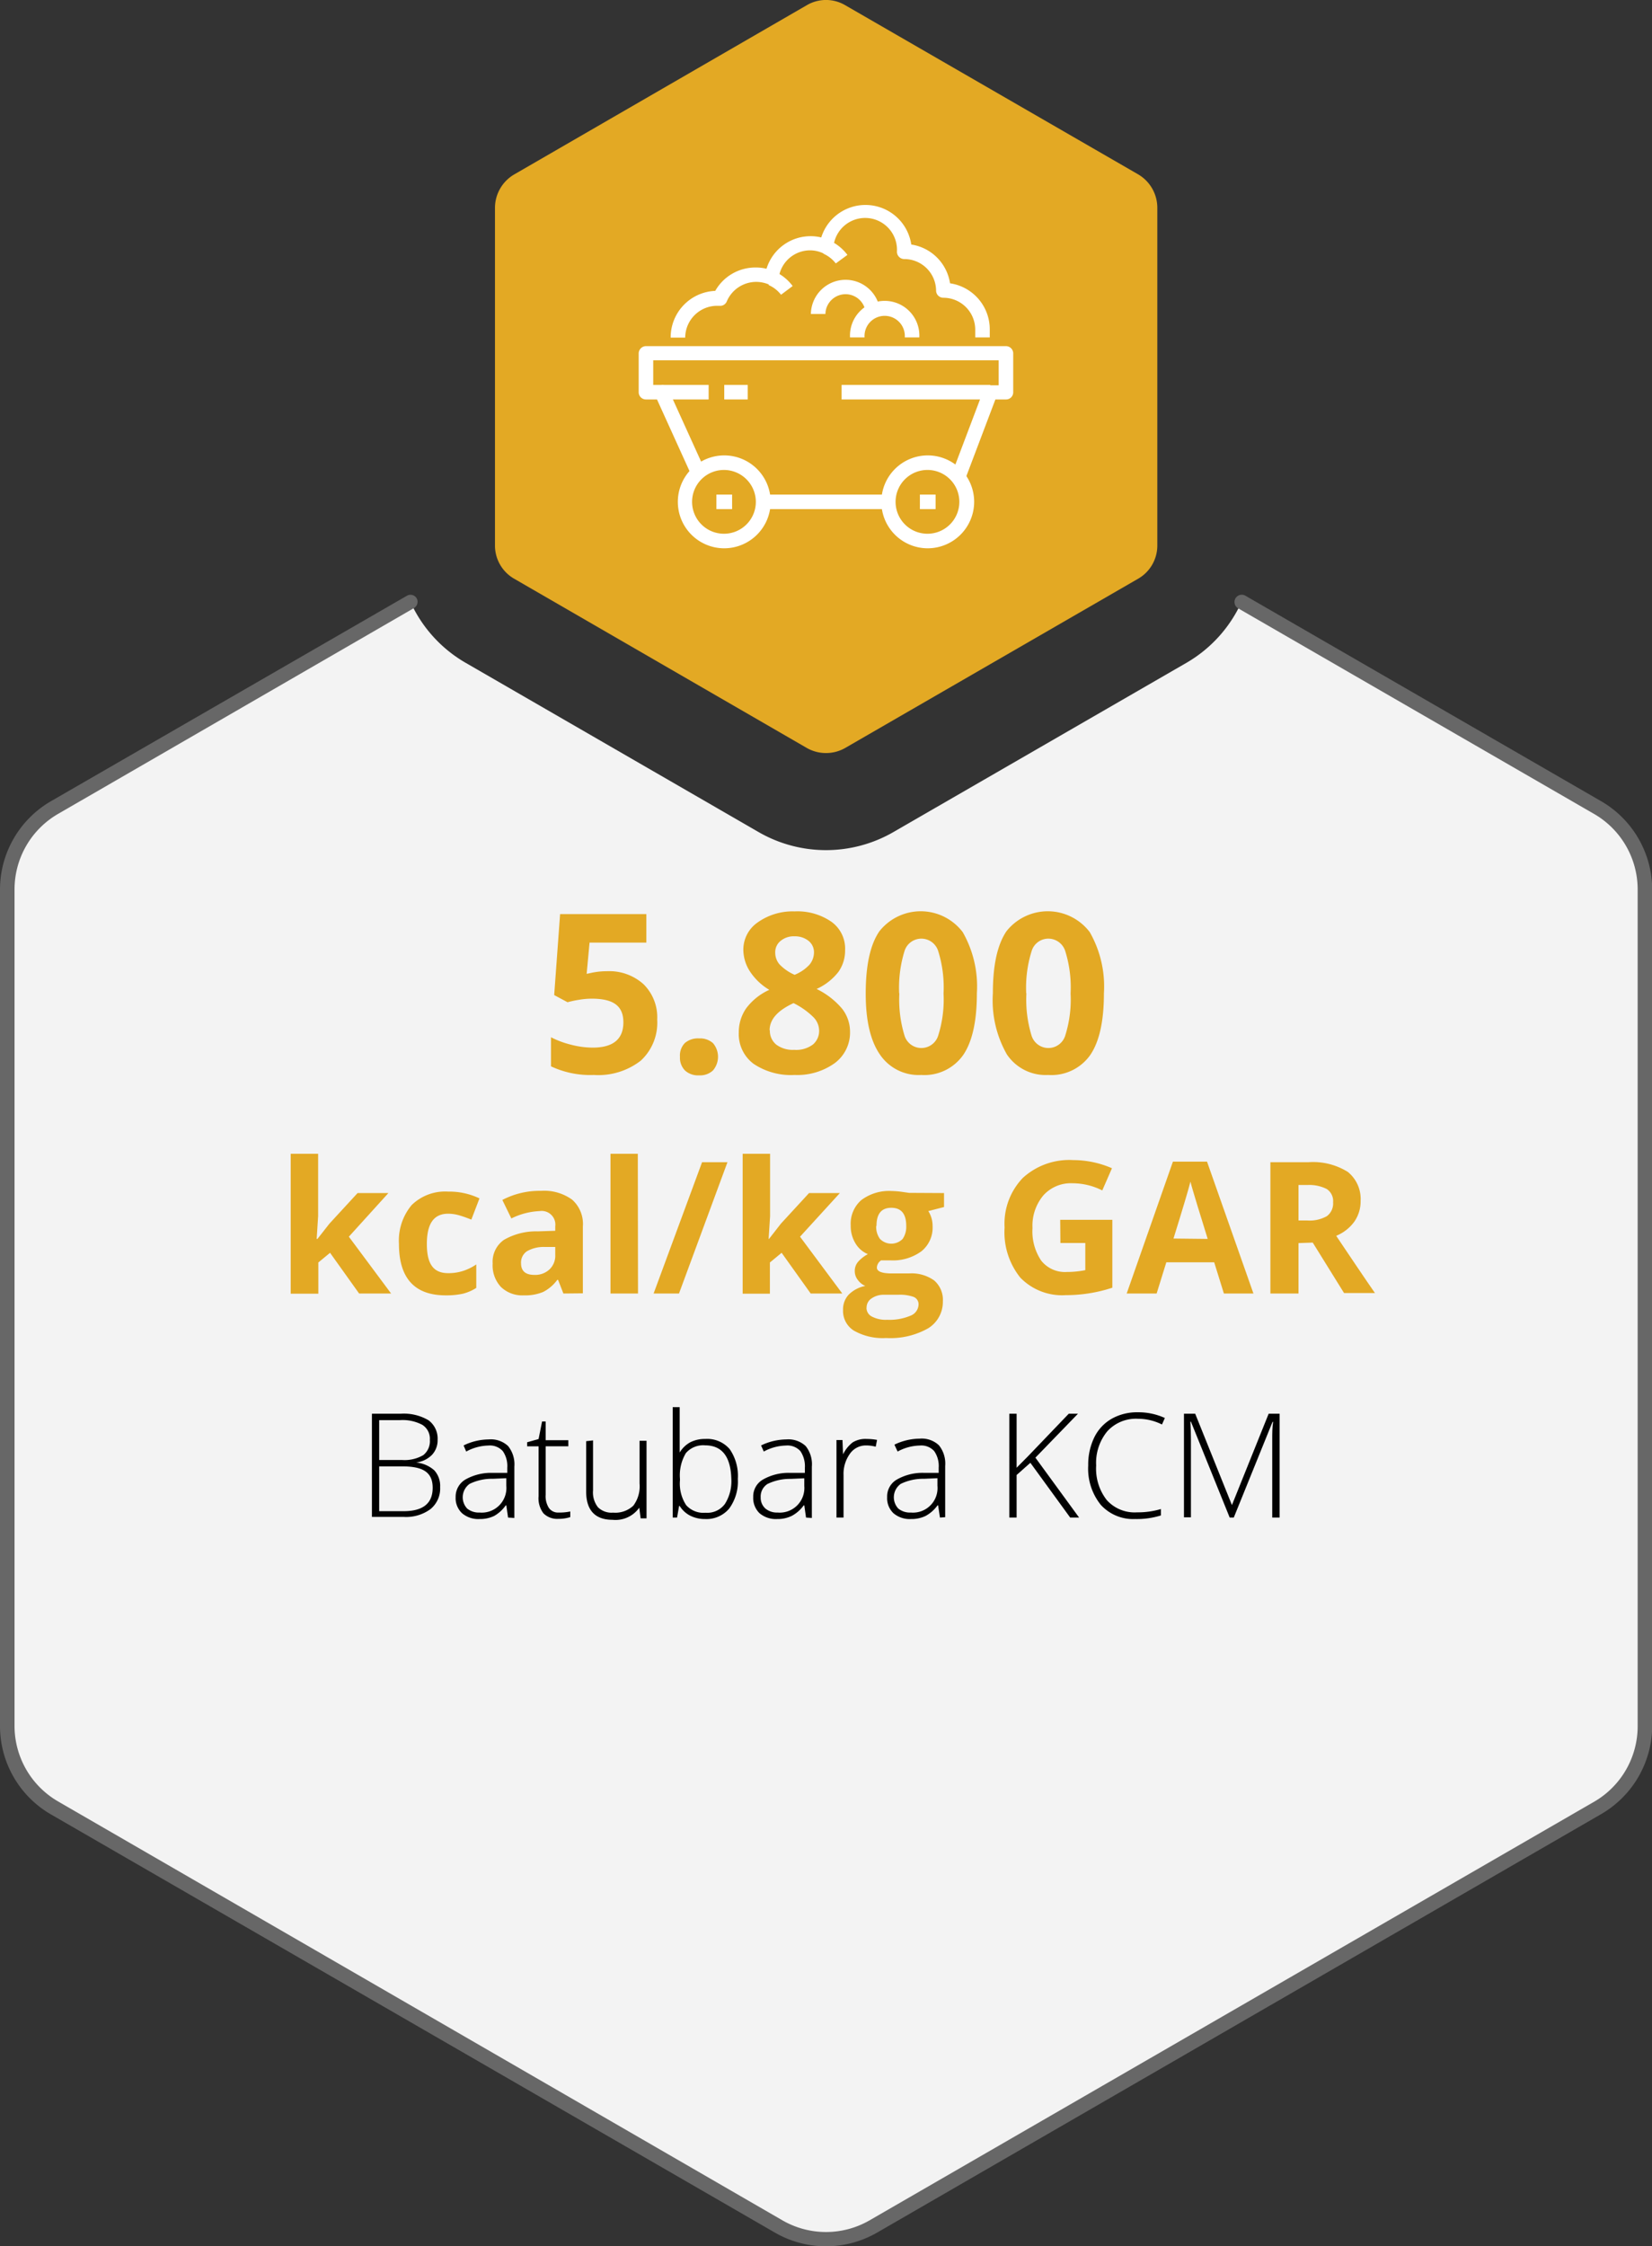 <svg xmlns="http://www.w3.org/2000/svg" viewBox="0 0 170.48 231.68"><rect x="0" y="0" width="170.48" height="231.68" fill="#333333" stroke="none"/><defs><style>.cls-1{fill:#f3f3f3;}.cls-2{fill:#676767;}.cls-3{fill:#e3a924;}.cls-4{fill:#fff;}.cls-5{fill:#010101;}</style></defs><title>KCM_Infographic_rev_ID_3</title><g id="Layer_2" data-name="Layer 2"><g id="Revisi"><path class="cls-1" d="M169.73,91.74V178a9.74,9.74,0,0,1-4.88,8.44L90.12,229.63a9.78,9.78,0,0,1-9.76,0L5.63,186.48A9.74,9.74,0,0,1,.75,178V91.74a9.77,9.77,0,0,1,4.88-8.45l36.73-21.2a13.86,13.86,0,0,0,5.69,6.27L78.27,85.81a13.92,13.92,0,0,0,13.94,0l30.23-17.45a13.89,13.89,0,0,0,5.68-6.27l36.73,21.2A9.77,9.77,0,0,1,169.73,91.74Z"/><path class="cls-2" d="M85.24,231.68a10.54,10.54,0,0,1-5.25-1.4L5.25,187.13A10.52,10.52,0,0,1,0,178V91.74a10.54,10.54,0,0,1,5.25-9.1L42,61.44a.74.74,0,0,1,1,.27.75.75,0,0,1-.27,1L6,83.94a9,9,0,0,0-4.5,7.8V178a9,9,0,0,0,4.5,7.8L80.74,229a9,9,0,0,0,9,0l74.73-43.15A9,9,0,0,0,169,178V91.74a9,9,0,0,0-4.51-7.8l-36.72-21.2a.75.75,0,0,1,.75-1.3l36.72,21.2a10.55,10.55,0,0,1,5.26,9.1V178a10.55,10.55,0,0,1-5.26,9.1L90.49,230.28A10.56,10.56,0,0,1,85.24,231.68Z"/><path class="cls-3" d="M51.08,21.39V56.28a3.94,3.94,0,0,0,2,3.42L83.27,77.15a4,4,0,0,0,3.94,0L117.43,59.7a3.94,3.94,0,0,0,2-3.42V21.39a4,4,0,0,0-2-3.42L87.21.53a3.91,3.91,0,0,0-3.94,0L53.05,18A4,4,0,0,0,51.08,21.39Z"/><path class="cls-4" d="M95.74,56.55a4.79,4.79,0,1,1,4.79-4.79A4.8,4.8,0,0,1,95.74,56.55Zm0-8.08A3.29,3.29,0,1,0,99,51.76,3.29,3.29,0,0,0,95.74,48.47Z"/><path class="cls-4" d="M74.74,56.55a4.79,4.79,0,1,1,4.79-4.79A4.8,4.8,0,0,1,74.74,56.55Zm0-8.08A3.29,3.29,0,1,0,78,51.76,3.3,3.3,0,0,0,74.74,48.47Z"/><rect class="cls-4" x="68.28" y="39.7" width="4.85" height="1.5"/><rect class="cls-4" x="74.74" y="39.7" width="2.42" height="1.5"/><rect class="cls-4" x="86.85" y="39.7" width="15.34" height="1.5"/><path class="cls-4" d="M99.58,49.49,98.18,49l3.32-8.77a.76.76,0,0,1,.7-.49h.86V37.16H67.41V39.7h.87a.75.75,0,0,1,.68.44l3.77,8.3-1.36.62L67.8,41.2H66.66a.75.75,0,0,1-.75-.75v-4a.76.76,0,0,1,.75-.75h37.15a.75.75,0,0,1,.75.75v4a.74.74,0,0,1-.75.75h-1.09Z"/><rect class="cls-4" x="78.78" y="51.01" width="12.92" height="1.5"/><rect class="cls-4" x="73.93" y="51.01" width="1.62" height="1.5"/><rect class="cls-4" x="94.93" y="51.01" width="1.62" height="1.5"/><path class="cls-4" d="M94.87,34.8h-1.5a2.08,2.08,0,1,0-4.15,0h-1.5a3.58,3.58,0,1,1,7.15,0Z"/><path class="cls-4" d="M85.18,32.38h-1.5a3.58,3.58,0,0,1,7.13-.4l-1.49.16a2.08,2.08,0,0,0-4.14.24Z"/><path class="cls-4" d="M102.14,34.8h-1.5V34a3.29,3.29,0,0,0-3.29-3.29A.75.75,0,0,1,96.6,30a3.28,3.28,0,0,0-3.29-3.28.76.76,0,0,1-.75-.75A3.27,3.27,0,0,0,86,25.56a.75.75,0,0,1-.38.56.77.77,0,0,1-.68,0,3.2,3.2,0,0,0-1.35-.3,3.27,3.27,0,0,0-3.24,2.93.76.76,0,0,1-.38.57.81.81,0,0,1-.68,0A3.3,3.3,0,0,0,75,31.09a.73.73,0,0,1-.75.45l-.17,0h0a3.3,3.3,0,0,0-3.37,3.28h-1.5A4.8,4.8,0,0,1,73.81,30,4.76,4.76,0,0,1,78,27.59a4.53,4.53,0,0,1,1.1.13,4.76,4.76,0,0,1,4.55-3.36,4.53,4.53,0,0,1,1.1.13,4.78,4.78,0,0,1,9.29.73,4.77,4.77,0,0,1,4,4A4.8,4.8,0,0,1,102.14,34Z"/><path class="cls-4" d="M80.6,30.4a3.28,3.28,0,0,0-1.28-1L79.94,28A4.83,4.83,0,0,1,81.8,29.5Z"/><path class="cls-4" d="M86.25,27.17a3.32,3.32,0,0,0-1.27-1l.61-1.37a4.76,4.76,0,0,1,1.86,1.49Z"/><path class="cls-5" d="M38.38,145.81h2.94a5,5,0,0,1,2.91.68,2.35,2.35,0,0,1,.93,2,2.2,2.2,0,0,1-.57,1.55,2.75,2.75,0,0,1-1.66.8v0a3.26,3.26,0,0,1,1.89.81,2.38,2.38,0,0,1,.6,1.73,2.74,2.74,0,0,1-1,2.27,4.24,4.24,0,0,1-2.78.8H38.38Zm.75,4.77h2.35a3.82,3.82,0,0,0,2.2-.5,1.83,1.83,0,0,0,.68-1.57,1.7,1.7,0,0,0-.77-1.55,4.32,4.32,0,0,0-2.3-.49H39.13Zm0,.66v4.62h2.52c2,0,3-.8,3-2.41s-1-2.21-3.14-2.21Z"/><path class="cls-5" d="M52.43,156.52l-.18-1.26h-.06A3.69,3.69,0,0,1,51,156.35a3.35,3.35,0,0,1-1.5.32,2.58,2.58,0,0,1-1.82-.6,2.14,2.14,0,0,1-.66-1.66,2.06,2.06,0,0,1,1-1.81,5.35,5.35,0,0,1,2.81-.69l1.52,0v-.53a2.7,2.7,0,0,0-.46-1.71,1.79,1.79,0,0,0-1.49-.58,5,5,0,0,0-2.29.62l-.27-.63a6,6,0,0,1,2.59-.62,2.6,2.6,0,0,1,2,.68,3,3,0,0,1,.65,2.13v5.29ZM49.5,156a2.54,2.54,0,0,0,2.75-2.75v-.79l-1.39.06a5.25,5.25,0,0,0-2.39.52,1.7,1.7,0,0,0-.26,2.55A1.9,1.9,0,0,0,49.5,156Z"/><path class="cls-5" d="M57.65,156a5.33,5.33,0,0,0,1.2-.11v.58a3.78,3.78,0,0,1-1.22.18,2,2,0,0,1-1.55-.57,2.56,2.56,0,0,1-.5-1.77v-5.14H54.4v-.42l1.18-.33.36-1.81h.37v1.93h2.34v.63H56.31v5a2.24,2.24,0,0,0,.33,1.35A1.14,1.14,0,0,0,57.65,156Z"/><path class="cls-5" d="M61.2,148.56v5.16a2.48,2.48,0,0,0,.51,1.74,2,2,0,0,0,1.56.55,2.71,2.71,0,0,0,2.09-.72A3.34,3.34,0,0,0,66,153v-4.4h.72v8h-.61l-.14-1.1h0a3,3,0,0,1-2.76,1.25c-1.81,0-2.72-1-2.72-2.91v-5.2Z"/><path class="cls-5" d="M72.78,148.41a3.06,3.06,0,0,1,2.52,1.05,4.82,4.82,0,0,1,.84,3.07,4.71,4.71,0,0,1-.89,3.06,3.06,3.06,0,0,1-2.5,1.08,3.32,3.32,0,0,1-1.53-.35,2.74,2.74,0,0,1-1.08-1h-.06l-.21,1.2h-.45V145.13h.72V148c0,.43,0,.83,0,1.19l0,.62h0a2.92,2.92,0,0,1,1.1-1.06A3.33,3.33,0,0,1,72.78,148.41Zm0,.66a2.36,2.36,0,0,0-2,.8,4.48,4.48,0,0,0-.61,2.66v.13a4.07,4.07,0,0,0,.64,2.58,2.39,2.39,0,0,0,2,.78,2.25,2.25,0,0,0,2-.91,4.37,4.37,0,0,0,.66-2.59Q75.37,149.07,72.76,149.07Z"/><path class="cls-5" d="M83.18,156.52,83,155.26h-.06a3.62,3.62,0,0,1-1.24,1.09,3.31,3.31,0,0,1-1.49.32,2.6,2.6,0,0,1-1.83-.6,2.17,2.17,0,0,1-.65-1.66,2,2,0,0,1,1-1.81,5.32,5.32,0,0,1,2.81-.69l1.52,0v-.53a2.77,2.77,0,0,0-.46-1.71,1.79,1.79,0,0,0-1.49-.58,5,5,0,0,0-2.29.62l-.28-.63a6.11,6.11,0,0,1,2.6-.62,2.62,2.62,0,0,1,2,.68,3,3,0,0,1,.64,2.13v5.29ZM80.25,156A2.54,2.54,0,0,0,83,153.26v-.79l-1.4.06a5.32,5.32,0,0,0-2.39.52,1.53,1.53,0,0,0-.71,1.38A1.49,1.49,0,0,0,79,155.6,1.87,1.87,0,0,0,80.25,156Z"/><path class="cls-5" d="M89.43,148.41a6,6,0,0,1,1.08.1l-.14.7a3.88,3.88,0,0,0-1-.13,2,2,0,0,0-1.67.87,3.53,3.53,0,0,0-.65,2.18v4.39h-.73v-8h.62L87,150h0a3.44,3.44,0,0,1,1-1.24A2.51,2.51,0,0,1,89.43,148.41Z"/><path class="cls-5" d="M97,156.52l-.19-1.26h-.06a3.69,3.69,0,0,1-1.23,1.09,3.32,3.32,0,0,1-1.5.32,2.58,2.58,0,0,1-1.82-.6,2.13,2.13,0,0,1-.65-1.66,2,2,0,0,1,1-1.81,5.3,5.3,0,0,1,2.81-.69l1.51,0v-.53a2.7,2.7,0,0,0-.46-1.71,1.78,1.78,0,0,0-1.49-.58,5,5,0,0,0-2.29.62L92.3,149a6.07,6.07,0,0,1,2.59-.62,2.59,2.59,0,0,1,2,.68,3,3,0,0,1,.65,2.13v5.29ZM94,156a2.53,2.53,0,0,0,2.74-2.75v-.79l-1.39.06a5.29,5.29,0,0,0-2.39.52,1.7,1.7,0,0,0-.26,2.55A1.91,1.91,0,0,0,94,156Z"/><path class="cls-5" d="M111.36,156.52h-.92l-4.11-5.65-1.42,1.26v4.39h-.75V145.81h.75v5.57l1.18-1.19,4.2-4.38h.95l-4.39,4.53Z"/><path class="cls-5" d="M117.44,146.33a4,4,0,0,0-3.17,1.29,5.1,5.1,0,0,0-1.15,3.53,5.26,5.26,0,0,0,1.09,3.56,3.86,3.86,0,0,0,3.12,1.27,8.38,8.38,0,0,0,2.47-.34v.66a8.33,8.33,0,0,1-2.65.37,4.51,4.51,0,0,1-3.55-1.46,5.94,5.94,0,0,1-1.3-4.07,6.42,6.42,0,0,1,.62-2.88,4.47,4.47,0,0,1,1.78-1.92,5.31,5.31,0,0,1,2.7-.68,6.54,6.54,0,0,1,2.81.59l-.3.67A5.51,5.51,0,0,0,117.44,146.33Z"/><path class="cls-5" d="M126.9,156.52l-4-9.89h-.06q.06.92.06,1.86v8h-.72V145.81h1.16l3.79,9.42h0l3.79-9.42h1.13v10.71h-.76v-8.11c0-.57,0-1.16.09-1.76h-.06l-4,9.87Z"/><path class="cls-3" d="M62.63,100.17a5.27,5.27,0,0,1,3.78,1.34,4.78,4.78,0,0,1,1.41,3.65,5.32,5.32,0,0,1-1.69,4.23,7.14,7.14,0,0,1-4.85,1.48,9.51,9.51,0,0,1-4.42-.89v-3a9.42,9.42,0,0,0,2.07.77,9,9,0,0,0,2.23.3c2.11,0,3.17-.87,3.17-2.61S63.24,103,61.05,103a8.08,8.08,0,0,0-1.32.12,10.19,10.19,0,0,0-1.16.25l-1.38-.74.61-8.35h8.9v2.94H60.84l-.3,3.22.39-.08A7.49,7.49,0,0,1,62.63,100.17Z"/><path class="cls-3" d="M70.17,109a1.85,1.85,0,0,1,.5-1.42,2.07,2.07,0,0,1,1.47-.48,2,2,0,0,1,1.44.49,2.17,2.17,0,0,1,0,2.81,1.94,1.94,0,0,1-1.43.51,2,2,0,0,1-1.46-.5A1.87,1.87,0,0,1,70.17,109Z"/><path class="cls-3" d="M82,94a6.18,6.18,0,0,1,3.8,1.07A3.4,3.4,0,0,1,87.21,98a3.79,3.79,0,0,1-.69,2.24A5.93,5.93,0,0,1,84.27,102a8,8,0,0,1,2.65,2.06,3.84,3.84,0,0,1,.8,2.35,3.92,3.92,0,0,1-1.58,3.24A6.63,6.63,0,0,1,82,110.87a6.93,6.93,0,0,1-4.22-1.14,3.81,3.81,0,0,1-1.54-3.24A4.31,4.31,0,0,1,77,104a6.12,6.12,0,0,1,2.39-1.91,6.11,6.11,0,0,1-2-1.9A4.17,4.17,0,0,1,76.71,98a3.41,3.41,0,0,1,1.46-2.85A6.22,6.22,0,0,1,82,94Zm-2.55,12.24a1.82,1.82,0,0,0,.67,1.51,2.86,2.86,0,0,0,1.84.53,2.89,2.89,0,0,0,1.93-.55,1.83,1.83,0,0,0,.64-1.46,2,2,0,0,0-.64-1.41,7.87,7.87,0,0,0-2-1.4C80.21,104.24,79.42,105.16,79.42,106.28ZM82,96.57a2.12,2.12,0,0,0-1.43.46A1.49,1.49,0,0,0,80,98.24a1.87,1.87,0,0,0,.43,1.21A4.82,4.82,0,0,0,82,100.54a4.25,4.25,0,0,0,1.54-1.05A2,2,0,0,0,84,98.24,1.5,1.5,0,0,0,83.39,97,2.23,2.23,0,0,0,82,96.57Z"/><path class="cls-3" d="M100.81,102.45q0,4.29-1.41,6.36a4.9,4.9,0,0,1-4.34,2.06,4.81,4.81,0,0,1-4.27-2.13q-1.46-2.13-1.45-6.29,0-4.35,1.41-6.4a5.44,5.44,0,0,1,8.6.09A11.3,11.3,0,0,1,100.81,102.45Zm-8,0a12.68,12.68,0,0,0,.52,4.32,1.82,1.82,0,0,0,3.5,0,12.31,12.31,0,0,0,.54-4.3,12.5,12.5,0,0,0-.54-4.34,1.82,1.82,0,0,0-3.5,0A12.86,12.86,0,0,0,92.79,102.45Z"/><path class="cls-3" d="M113.92,102.45q0,4.29-1.41,6.36a4.9,4.9,0,0,1-4.34,2.06,4.81,4.81,0,0,1-4.27-2.13,11.28,11.28,0,0,1-1.44-6.29c0-2.9.46-5,1.4-6.4a5.44,5.44,0,0,1,8.6.09A11.3,11.3,0,0,1,113.92,102.45Zm-8,0a12.68,12.68,0,0,0,.52,4.32,1.82,1.82,0,0,0,3.5,0,12.31,12.31,0,0,0,.54-4.3,12.5,12.5,0,0,0-.54-4.34,1.83,1.83,0,0,0-1.75-1.32,1.8,1.8,0,0,0-1.74,1.32A12.55,12.55,0,0,0,105.9,102.45Z"/><path class="cls-3" d="M32.76,127.78,34,126.2l2.9-3.15h3.18L36,127.55l4.36,5.86H37.06l-3-4.2-1.21,1v3.22H30V119h2.83v6.43l-.15,2.35Z"/><path class="cls-3" d="M46,133.6q-4.83,0-4.83-5.31a5.71,5.71,0,0,1,1.31-4,4.94,4.94,0,0,1,3.77-1.39,7.23,7.23,0,0,1,3.23.7l-.84,2.19a12.55,12.55,0,0,0-1.24-.44,4.16,4.16,0,0,0-1.15-.17c-1.47,0-2.2,1-2.2,3.13s.73,3,2.2,3a4.88,4.88,0,0,0,1.51-.22,5.25,5.25,0,0,0,1.39-.68v2.42a4.6,4.6,0,0,1-1.38.6A7.91,7.91,0,0,1,46,133.6Z"/><path class="cls-3" d="M58.14,133.41,57.59,132h-.08a4.12,4.12,0,0,1-1.46,1.25,4.79,4.79,0,0,1-2,.35,3.17,3.17,0,0,1-2.35-.86,3.26,3.26,0,0,1-.86-2.42A2.76,2.76,0,0,1,52,127.88,6.65,6.65,0,0,1,55.5,127l1.8-.06v-.45a1.41,1.41,0,0,0-1.61-1.58,7.22,7.22,0,0,0-2.92.76l-.93-1.91a8.33,8.33,0,0,1,4-.94,4.92,4.92,0,0,1,3.2.91,3.34,3.34,0,0,1,1.11,2.76v6.9Zm-.84-4.8-1.09,0a3.46,3.46,0,0,0-1.83.44,1.4,1.4,0,0,0-.61,1.24c0,.8.46,1.2,1.37,1.2a2.15,2.15,0,0,0,1.57-.57,1.94,1.94,0,0,0,.59-1.5Z"/><path class="cls-3" d="M65.84,133.41H63V119h2.82Z"/><path class="cls-3" d="M75.07,119.87l-5,13.54H67.45l5-13.54Z"/><path class="cls-3" d="M79.36,127.78l1.23-1.58,2.9-3.15h3.18l-4.11,4.5,4.36,5.86H83.66l-3-4.2-1.21,1v3.22H76.64V119h2.83v6.43l-.15,2.35Z"/><path class="cls-3" d="M97.42,123.05v1.44l-1.62.42a2.86,2.86,0,0,1,.44,1.55,3.13,3.13,0,0,1-1.16,2.6,5,5,0,0,1-3.23.93l-.51,0-.41,0a.94.94,0,0,0-.44.74c0,.41.52.61,1.56.61h1.76a4,4,0,0,1,2.6.73,2.64,2.64,0,0,1,.89,2.15A3.2,3.2,0,0,1,95.78,137a7.91,7.91,0,0,1-4.34,1,6,6,0,0,1-3.32-.76A2.39,2.39,0,0,1,87,135.1a2.21,2.21,0,0,1,.58-1.57,3.32,3.32,0,0,1,1.72-.9,1.82,1.82,0,0,1-.76-.6,1.45,1.45,0,0,1-.33-.9,1.43,1.43,0,0,1,.35-1,3.63,3.63,0,0,1,1-.78,2.68,2.68,0,0,1-1.29-1.13,3.42,3.42,0,0,1-.48-1.83,3.23,3.23,0,0,1,1.1-2.62,4.77,4.77,0,0,1,3.15-.93,8.56,8.56,0,0,1,1,.08l.77.11Zm-8,11.82a1,1,0,0,0,.56.92,3.08,3.08,0,0,0,1.57.33,5.56,5.56,0,0,0,2.38-.41,1.28,1.28,0,0,0,.86-1.14.81.81,0,0,0-.51-.81,4.18,4.18,0,0,0-1.58-.22H91.25a2.17,2.17,0,0,0-1.3.37A1.11,1.11,0,0,0,89.43,134.87Zm1-8.43a2.1,2.1,0,0,0,.39,1.34,1.64,1.64,0,0,0,2.34,0,2.22,2.22,0,0,0,.37-1.34c0-1.24-.51-1.87-1.54-1.87S90.45,125.2,90.45,126.44Z"/><path class="cls-3" d="M109.41,125.81h5.38v7a15,15,0,0,1-2.46.59,15.34,15.34,0,0,1-2.36.18,6,6,0,0,1-4.68-1.81,7.47,7.47,0,0,1-1.62-5.17,6.81,6.81,0,0,1,1.88-5.11,7.09,7.09,0,0,1,5.2-1.84,10,10,0,0,1,4,.84l-1,2.29a6.82,6.82,0,0,0-3.08-.74,3.81,3.81,0,0,0-3,1.25,4.86,4.86,0,0,0-1.12,3.37,5.38,5.38,0,0,0,.9,3.36,3.12,3.12,0,0,0,2.63,1.17A9.62,9.62,0,0,0,112,131V128.2h-2.57Z"/><path class="cls-3" d="M126.3,133.41l-1-3.22h-4.94l-1,3.22h-3.09l4.77-13.6h3.52l4.79,13.6Zm-1.67-5.63q-1.36-4.38-1.53-5c-.11-.38-.2-.68-.25-.91-.2.8-.78,2.75-1.75,5.87Z"/><path class="cls-3" d="M134,128.21v5.2H131.1V119.87H135a6.77,6.77,0,0,1,4.09,1,3.59,3.59,0,0,1,1.32,3,3.65,3.65,0,0,1-.65,2.13,4.34,4.34,0,0,1-1.87,1.46q3.06,4.56,4,5.9h-3.19l-3.23-5.2Zm0-2.33h.93a3.6,3.6,0,0,0,2-.45,1.63,1.63,0,0,0,.64-1.43,1.48,1.48,0,0,0-.66-1.37,4,4,0,0,0-2-.41H134Z"/></g></g></svg>